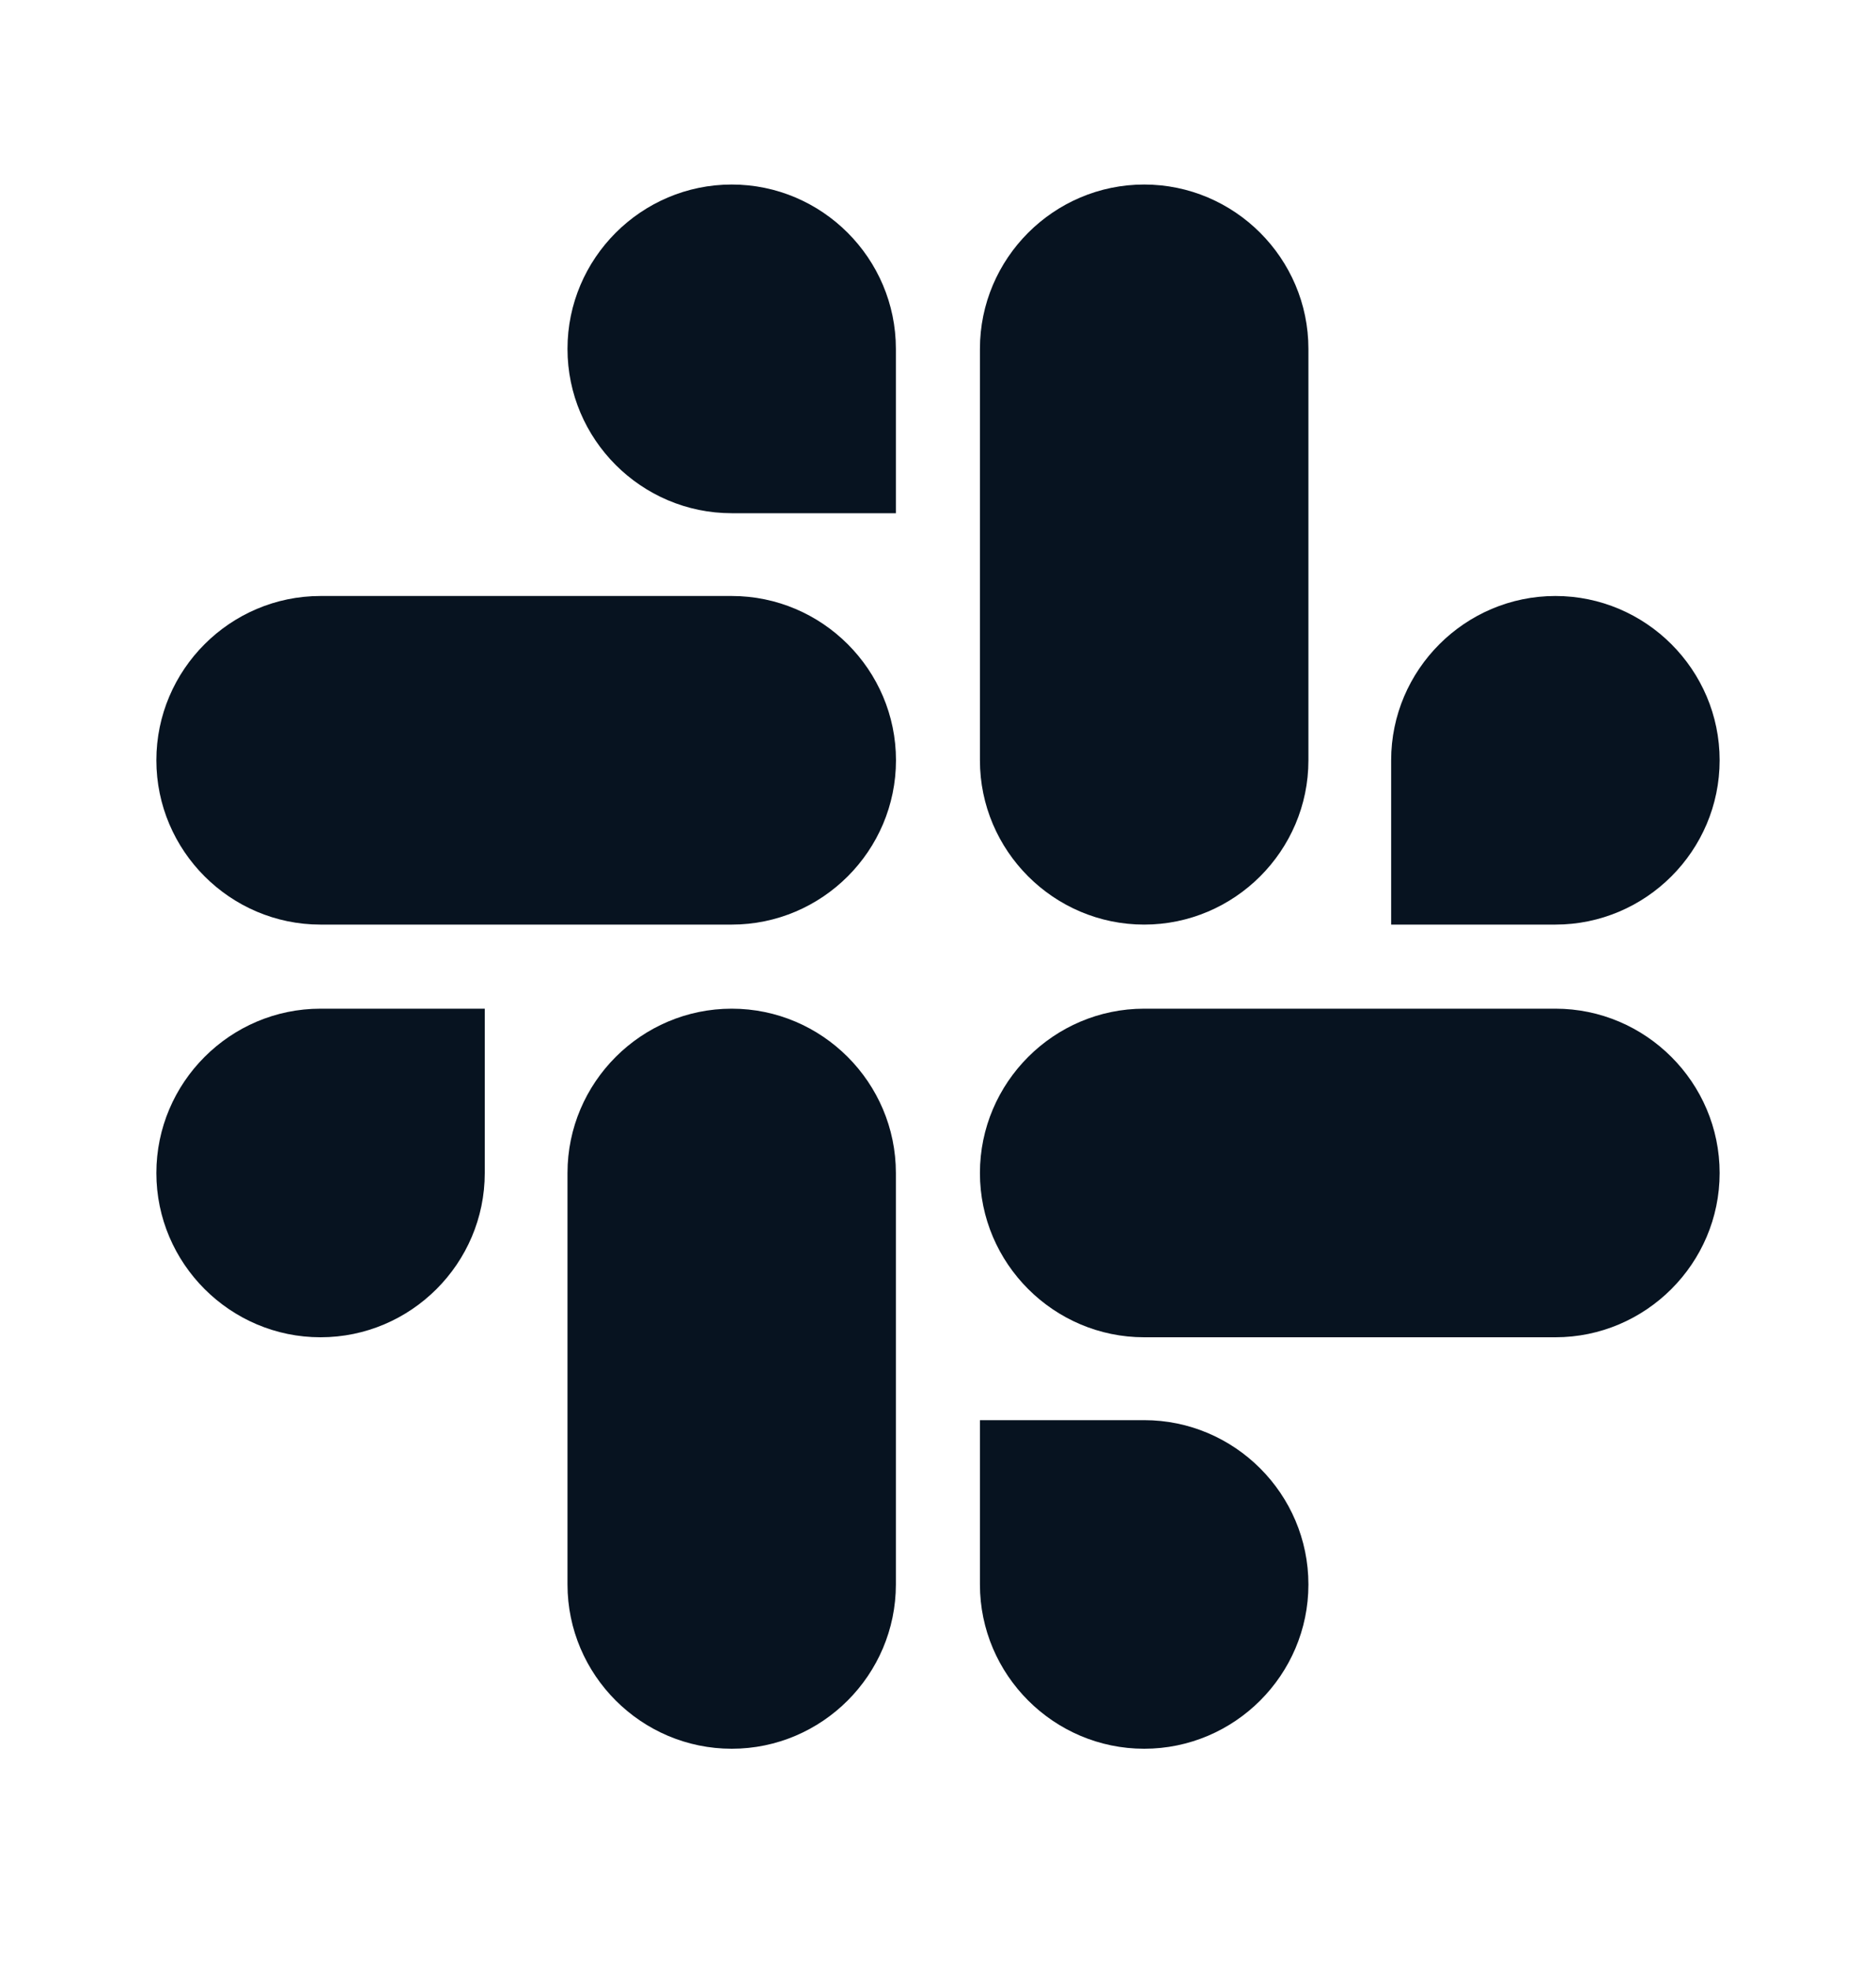 <svg width="20" height="21" viewBox="0 0 20 21" fill="none" xmlns="http://www.w3.org/2000/svg">
<path d="M5.168 12.498C5.168 13.461 4.381 14.248 3.417 14.248C2.454 14.248 1.667 13.461 1.667 12.498C1.667 11.534 2.454 10.747 3.417 10.747H5.168V12.498Z" fill="#071320"/>
<path d="M6.05 12.498C6.05 11.534 6.837 10.747 7.801 10.747C8.764 10.747 9.551 11.534 9.551 12.498V16.881C9.551 17.845 8.764 18.632 7.801 18.632C6.837 18.632 6.05 17.845 6.05 16.881V12.498Z" fill="#071320"/>
<path d="M7.801 5.468C6.837 5.468 6.05 4.681 6.05 3.717C6.05 2.753 6.837 1.966 7.801 1.966C8.764 1.966 9.551 2.753 9.551 3.717V5.468H7.801Z" fill="#071320"/>
<path d="M7.801 6.35C8.765 6.35 9.552 7.137 9.552 8.1C9.552 9.064 8.765 9.851 7.801 9.851H3.417C2.454 9.851 1.667 9.064 1.667 8.1C1.667 7.137 2.454 6.35 3.417 6.35H7.801Z" fill="#071320"/>
<path d="M14.831 8.1C14.831 7.137 15.619 6.35 16.582 6.35C17.546 6.35 18.333 7.137 18.333 8.1C18.333 9.064 17.546 9.851 16.582 9.851H14.831V8.1Z" fill="#071320"/>
<path d="M13.949 8.101C13.949 9.064 13.161 9.851 12.198 9.851C11.234 9.851 10.447 9.064 10.447 8.101V3.717C10.447 2.753 11.234 1.966 12.198 1.966C13.161 1.966 13.949 2.753 13.949 3.717V8.101Z" fill="#071320"/>
<path d="M12.198 15.131C13.162 15.131 13.949 15.918 13.949 16.882C13.949 17.845 13.162 18.632 12.198 18.632C11.235 18.632 10.447 17.845 10.447 16.882V15.131H12.198Z" fill="#071320"/>
<path d="M12.198 14.248C11.235 14.248 10.447 13.461 10.447 12.498C10.447 11.534 11.235 10.747 12.198 10.747H16.582C17.545 10.747 18.333 11.534 18.333 12.498C18.333 13.461 17.545 14.248 16.582 14.248H12.198Z" fill="#071320"/>
</svg>
